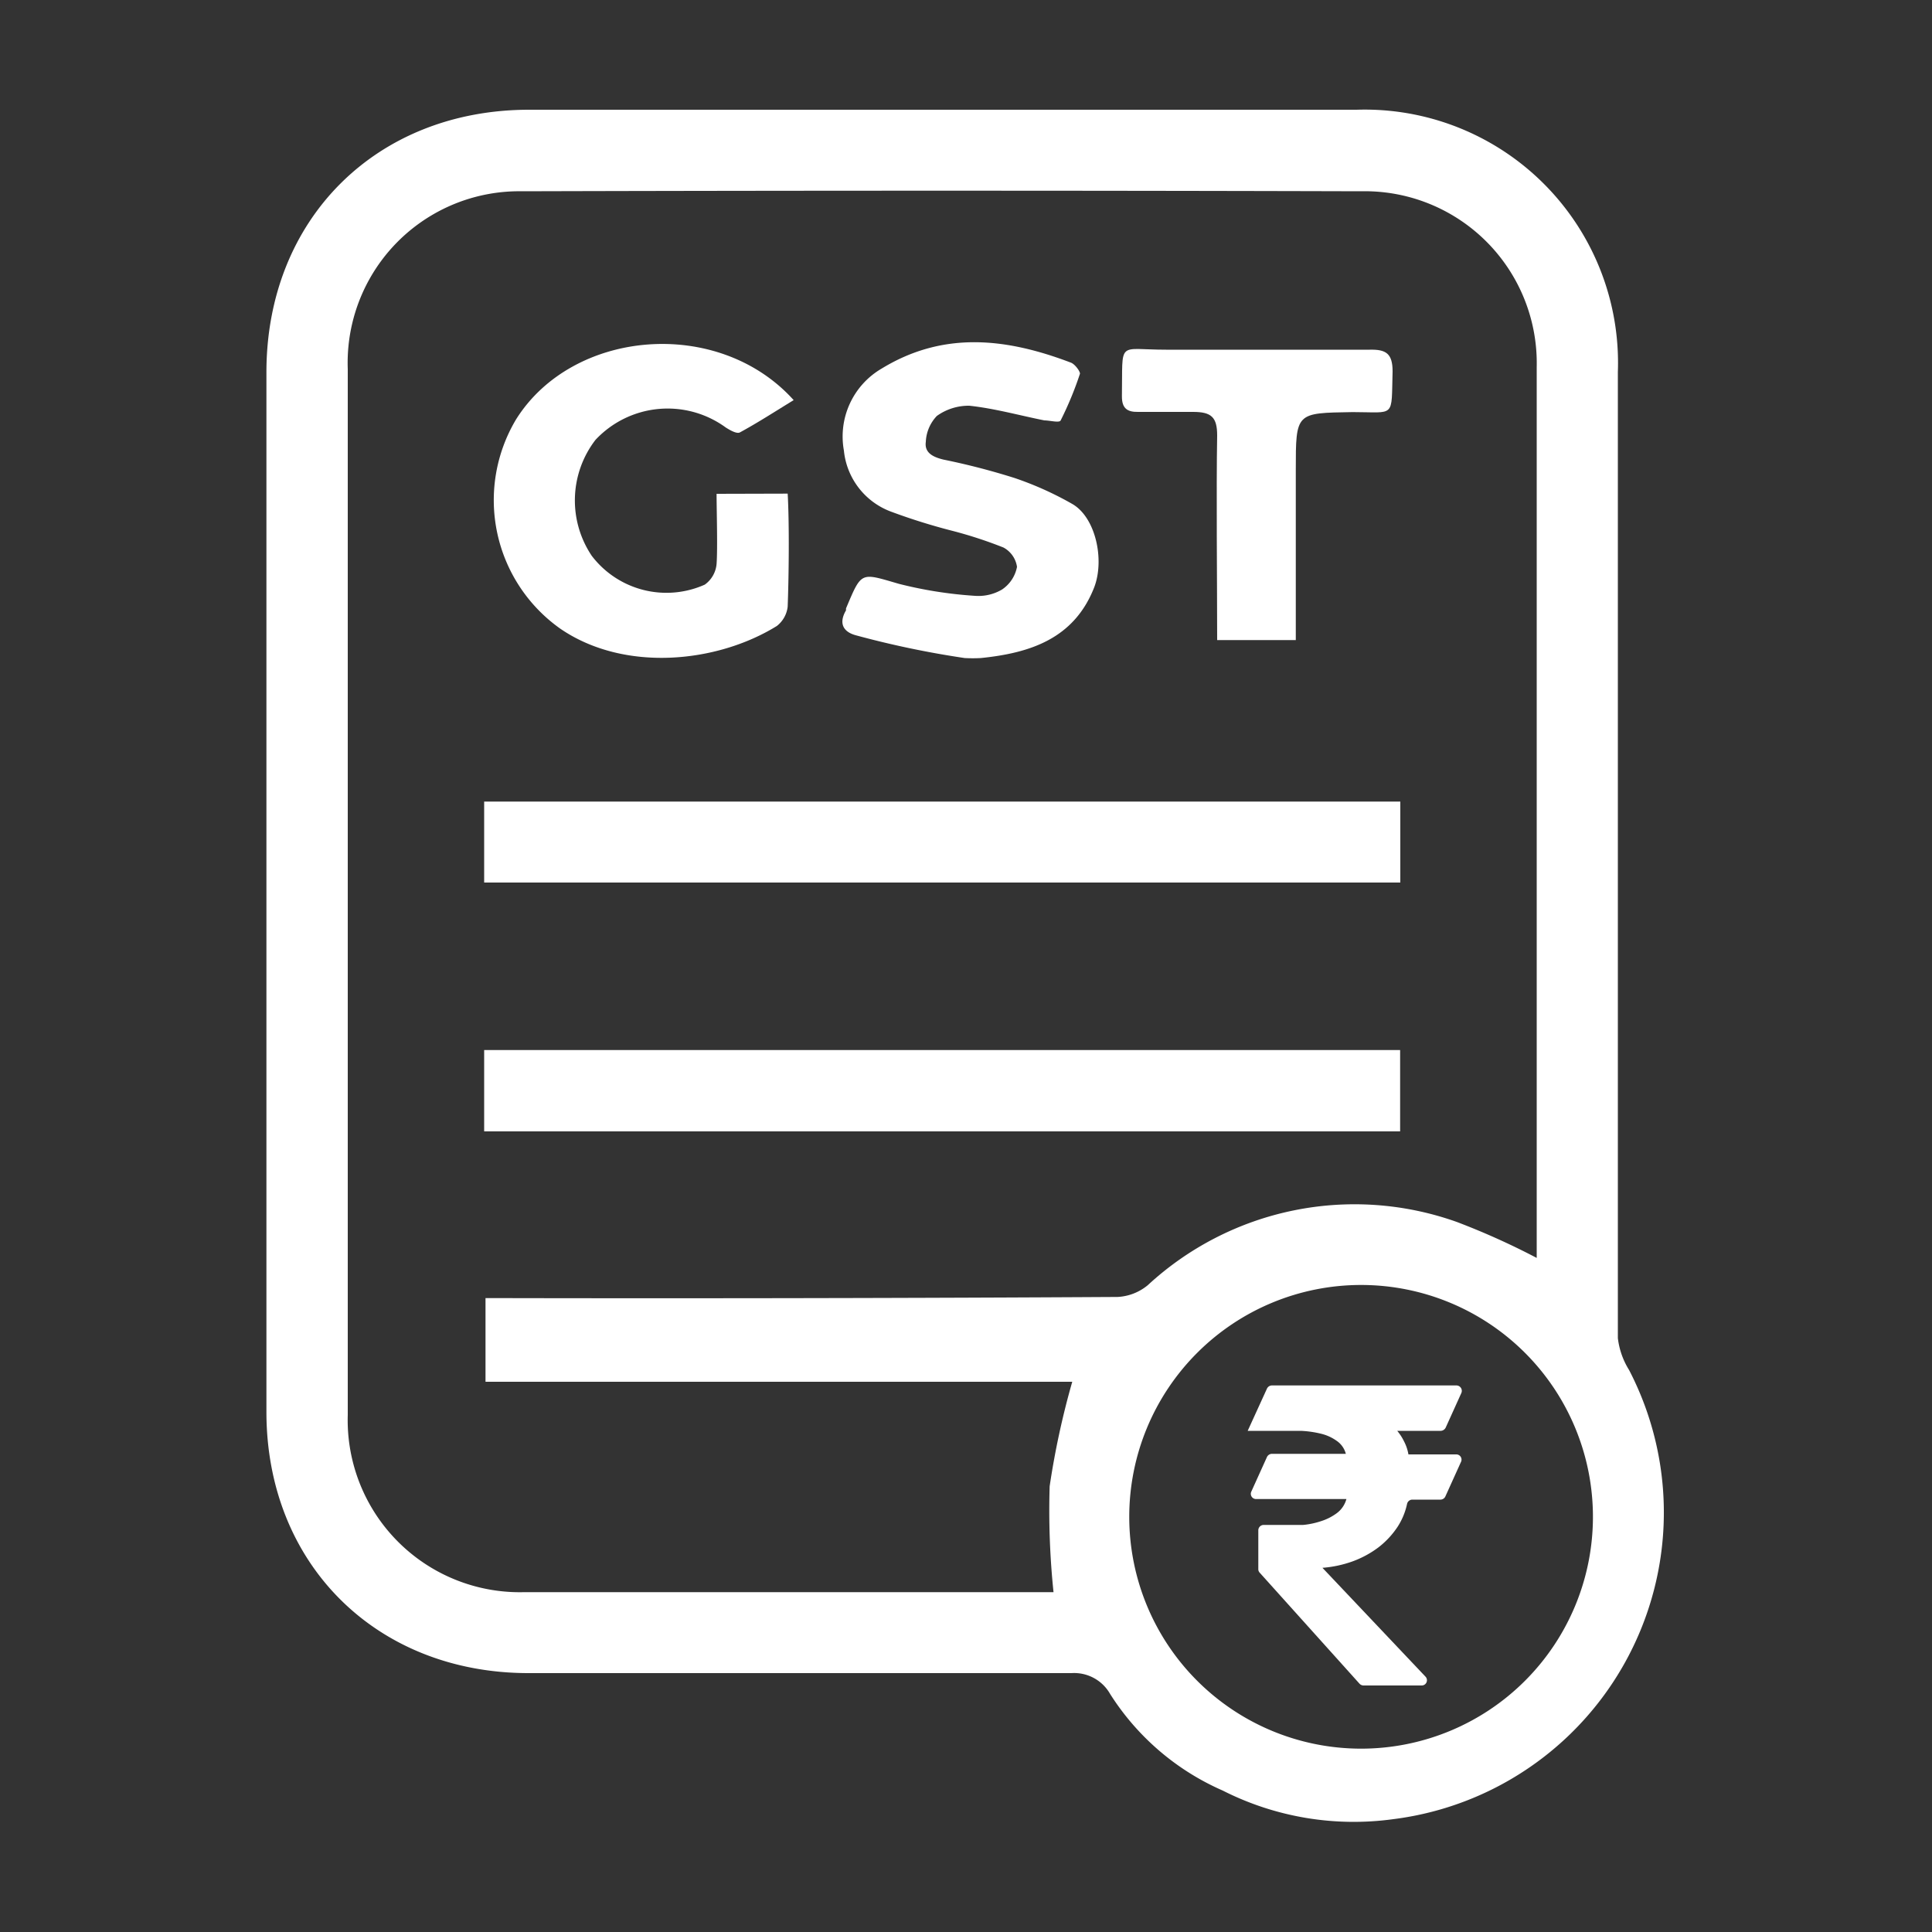 <svg id="Layer_1" data-name="Layer 1" xmlns="http://www.w3.org/2000/svg" viewBox="0 0 100 100"><rect x="0" y="0" width="100" height="100" fill="#333333" stroke="none"/><defs><style>.cls-1{fill:#fff;}</style></defs><path class="cls-1" d="M72.48,41.49H25.06v4.19H72.48Z"/><path class="cls-1" d="M72.47,54.35H25.06v4.21H72.47Z"/><path class="cls-1" d="M37.09,25.56c0,.84.06,2.8,0,3.63a1.47,1.47,0,0,1-.61,1.07,4.86,4.86,0,0,1-5.85-1.49,5.14,5.14,0,0,1,.19-6,5.11,5.11,0,0,1,6.75-.64c.22.14.57.34.73.25.92-.5,1.8-1.07,2.78-1.67-3.9-4.33-11.44-3.68-14.37,1A8.15,8.15,0,0,0,29,32.54c3.31,2.27,8.11,1.78,11.21-.14a1.48,1.48,0,0,0,.56-1c.06-1.58.09-4.27,0-5.85Z"/><path class="cls-1" d="M51.87,30.51a2.4,2.4,0,0,1-1.41.33,21.59,21.59,0,0,1-3.93-.62c-2-.58-1.92-.67-2.74,1.27a1,1,0,0,0,0,.1c-.37.63-.19,1.1.5,1.29a48.45,48.45,0,0,0,5.64,1.18,7.85,7.85,0,0,0,.84,0c2.55-.26,4.83-1,5.87-3.67.54-1.43.07-3.6-1.13-4.3a17,17,0,0,0-3-1.35,35.94,35.94,0,0,0-3.67-.95c-.54-.13-1-.35-.92-.92a2.07,2.07,0,0,1,.57-1.34A2.83,2.83,0,0,1,50.17,21c1.31.14,2.59.5,3.89.76.28,0,.78.14.84,0a17.71,17.71,0,0,0,1-2.42c0-.13-.26-.49-.47-.57-3.31-1.26-6.58-1.66-9.8.31a4.07,4.07,0,0,0-1.95,4.24,3.77,3.77,0,0,0,2.46,3.17,31.45,31.45,0,0,0,3.21,1,22.41,22.41,0,0,1,2.59.85,1.36,1.36,0,0,1,.7,1A1.82,1.82,0,0,1,51.87,30.51Z"/><path class="cls-1" d="M67.07,33.13c0-2.67,0-6.13,0-8.8,0-3,0-2.95,2.94-3,2.24,0,2,.34,2.07-2.11,0-.92-.34-1.14-1.18-1.12-1.93,0-3.87,0-5.8,0-1.59,0-3.17,0-4.75,0-2.56,0-2.23-.53-2.28,2.42,0,.6.26.81.83.8.95,0,1.9,0,2.85,0S63,21.59,63,22.54c-.05,2.78,0,7.81,0,10.59Z"/><path class="cls-1" d="M84.32,70.91a4,4,0,0,1-.58-1.65q0-25,0-50A13.11,13.11,0,0,0,70.21,5.68H27.39c-7.92,0-13.6,5.67-13.6,13.59V73.08c0,7.86,5.67,13.51,13.55,13.52,9.37,0,18.75,0,28.12,0a2.14,2.14,0,0,1,2,1.08,13.13,13.13,0,0,0,5.83,5,15,15,0,0,0,8.82,1.48A16,16,0,0,0,84.32,70.91ZM26.13,67.19h-1v4.33H55.5a42.09,42.09,0,0,0-1.17,5.41,41,41,0,0,0,.2,5.48H27.14A8.91,8.91,0,0,1,18,73.24q0-27.06,0-54.14a8.88,8.88,0,0,1,9-9.2q21.73-.06,43.46,0A8.9,8.9,0,0,1,79.54,19q0,22.64,0,45.26c0,.24,0,.48,0,.85a37.8,37.8,0,0,0-4.13-1.86,15.77,15.77,0,0,0-16,3.27,2.66,2.66,0,0,1-1.56.61Q42,67.22,26.13,67.19ZM70.45,90.51a12,12,0,1,1,12-12A12,12,0,0,1,70.45,90.51Z"/><path class="cls-1" d="M75.39,71.71H65.84a.29.29,0,0,0-.26.16l-1,2.19h1.54c.41,0,.82,0,1.21,0a5.41,5.41,0,0,1,1.05.15,2.33,2.33,0,0,1,.81.37,1.17,1.17,0,0,1,.47.67H65.84a.29.29,0,0,0-.26.16l-.81,1.79a.27.27,0,0,0,.25.39h4.67a1.35,1.35,0,0,1-.51.74,2.74,2.74,0,0,1-.82.41,4.1,4.1,0,0,1-.91.19c-.3,0-.55,0-.75,0H65.4a.28.28,0,0,0-.27.28v2a.26.26,0,0,0,.07.19l5.17,5.75a.29.29,0,0,0,.21.09h3a.27.27,0,0,0,.2-.46l-5.33-5.63A5.94,5.94,0,0,0,70,80.82a5.16,5.16,0,0,0,1.35-.73,4.41,4.41,0,0,0,1-1.08,3.53,3.53,0,0,0,.48-1.17.28.28,0,0,1,.27-.22h1.46a.28.28,0,0,0,.25-.16l.81-1.79a.27.27,0,0,0-.25-.39H72.9a2.28,2.28,0,0,0-.23-.68,2.66,2.66,0,0,0-.35-.54h2.26a.3.3,0,0,0,.25-.17l.81-1.79A.28.28,0,0,0,75.39,71.71Z"/></svg>